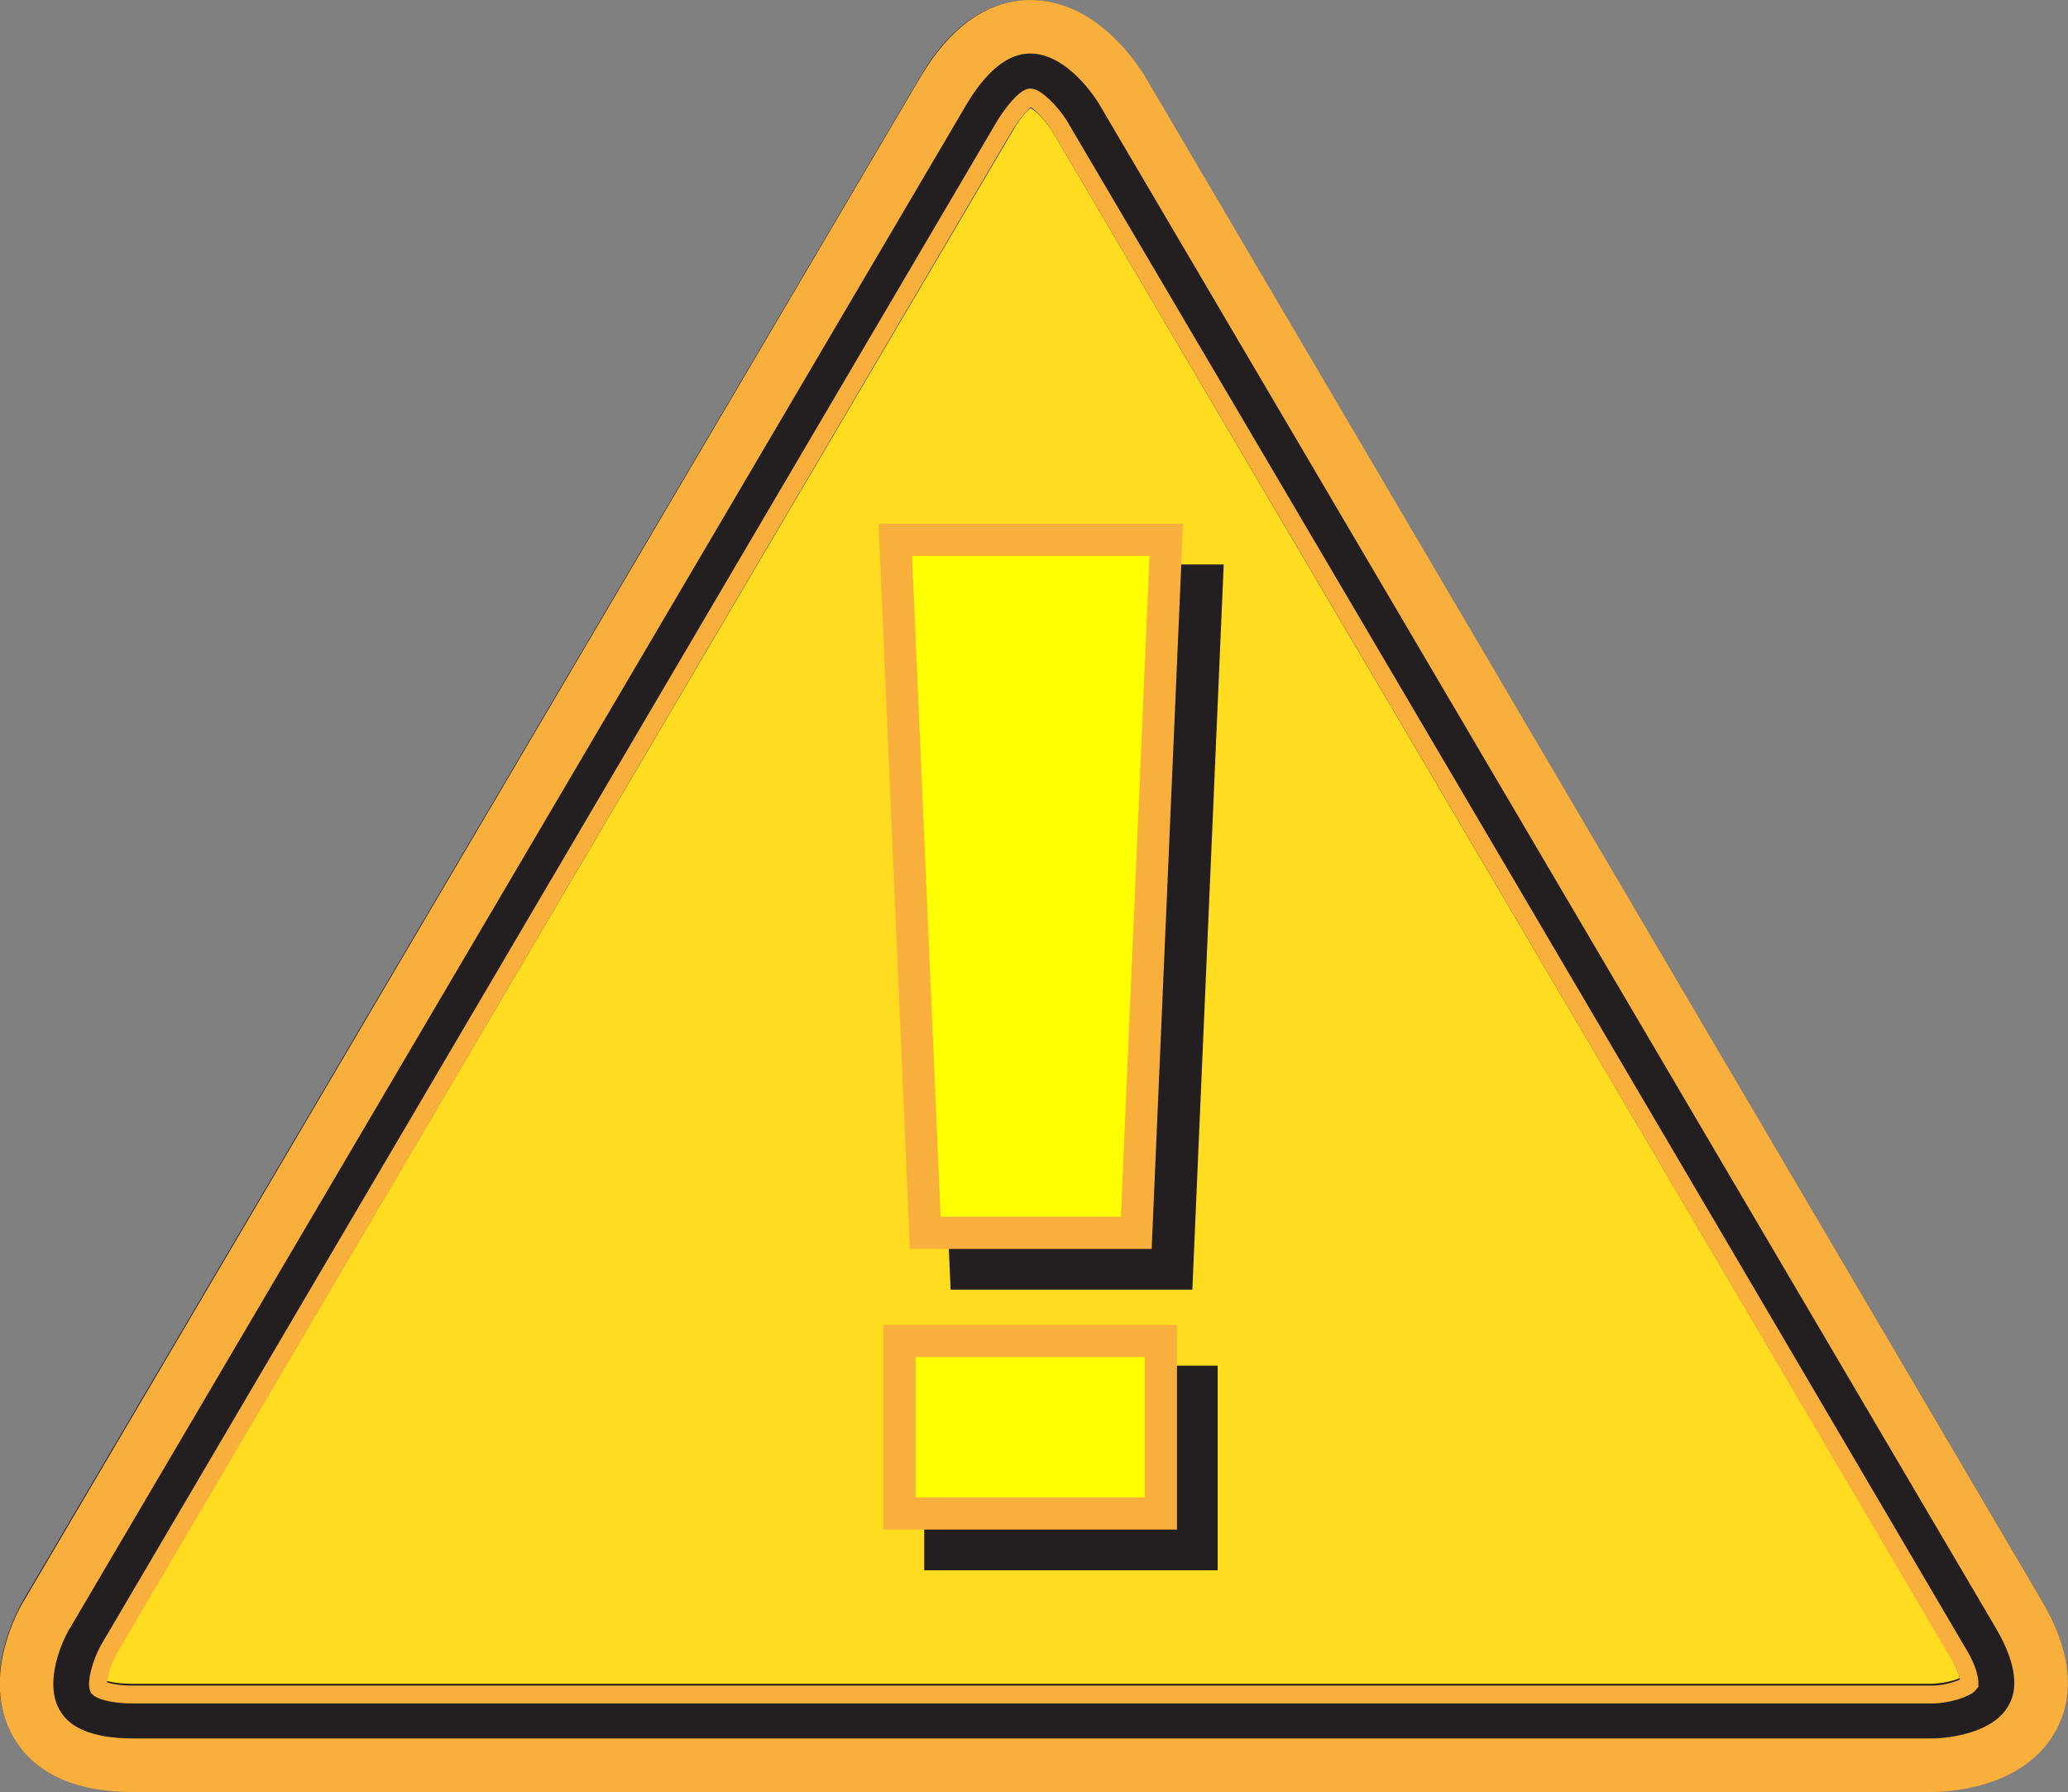<?xml version="1.0" encoding="utf-8"?>
<!-- Generator: Adobe Illustrator 18.1.1, SVG Export Plug-In . SVG Version: 6.00 Build 0)  -->
<svg version="1.1" id="Layer_1" xmlns="http://www.w3.org/2000/svg" xmlns:xlink="http://www.w3.org/1999/xlink" x="0px" y="0px"
	 width="193.1px" height="167.3px" viewBox="0 0 193.1 167.3" style="enable-background:new 0 0 193.1 167.3;" xml:space="preserve"
	>
<rect x="0" y="0" width="193.1" height="167.3" fill="#808080" stroke="none"/>
<style type="text/css">
	.st0{clip-path:url(#SVGID_2_);fill:#FFDC20;}
	.st1{clip-path:url(#SVGID_2_);fill:none;stroke:#231F20;stroke-width:10;}
	.st2{clip-path:url(#SVGID_2_);fill:none;stroke:#F9AF3B;stroke-width:5;}
	.st3{clip-path:url(#SVGID_2_);fill:none;stroke:#F9AF3B;stroke-width:1.67;}
	.st4{fill:#231F20;}
	.st5{fill:none;stroke:#231F20;stroke-width:3;}
	.st6{fill:#FFFF00;}
	.st7{fill:none;stroke:#F9AF3B;stroke-width:3;}
</style>
<g>
	<defs>
		<rect id="SVGID_1_" y="0" width="193.1" height="167.3"/>
	</defs>
	<clipPath id="SVGID_2_">
		<use xlink:href="#SVGID_1_"  style="overflow:visible;"/>
	</clipPath>
	<path class="st0" d="M102.5,9.6c0,0-6.1-10.3-12.2,0L6.5,151.9c0,0-6.1,10.3,5.9,10.3h168c0,0,12,0,5.9-10.3L102.5,9.6z"/>
	<path class="st1" d="M102.5,9.6c0,0-6.1-10.3-12.2,0L6.5,151.9c0,0-6.1,10.3,5.9,10.3h168c0,0,12,0,5.9-10.3L102.5,9.6z"/>
	<path class="st2" d="M104.7,8.3c-0.4-0.6-3.6-5.8-8.5-5.8c-3,0-5.7,2-8,5.8L4.4,150.7c-0.4,0.6-3.4,6-1,10.2c1.5,2.6,4.5,3.9,9,3.9
		h168c0.7,0,6.9-0.1,9.3-4.3c1.5-2.6,1.1-5.9-1.2-9.8L104.7,8.3z"/>
	<path class="st3" d="M98.9,11.7c-0.8-1.3-2.2-2.6-2.7-2.6c-0.2,0-1,0.5-2.3,2.5L10.1,154.1c-0.7,1.3-1.1,3-0.9,3.5
		c0.1,0.1,1,0.6,3.2,0.6h168c1.5,0,3.2-0.6,3.5-1c0-0.2,0-1.2-1.2-3.1C154.8,106.6,126.9,59.2,98.9,11.7z"/>
</g>
<path class="st4" d="M112.2,129H87.8v16.1h24.4V129z M87.4,54.2l2.8,64.7h19.7l2.8-64.7H87.4z"/>
<path class="st5" d="M112.2,129H87.8v16.1h24.4V129z M87.4,54.2l2.8,64.7h19.7l2.8-64.7H87.4z"/>
<path class="st6" d="M108.4,125.2H84v16.1h24.4V125.2z M83.6,50.4l2.8,64.7h19.7l2.8-64.7H83.6z"/>
<path class="st7" d="M108.4,125.2H84v16.1h24.4V125.2z M83.6,50.4l2.8,64.7h19.7l2.8-64.7H83.6z"/>
</svg>
